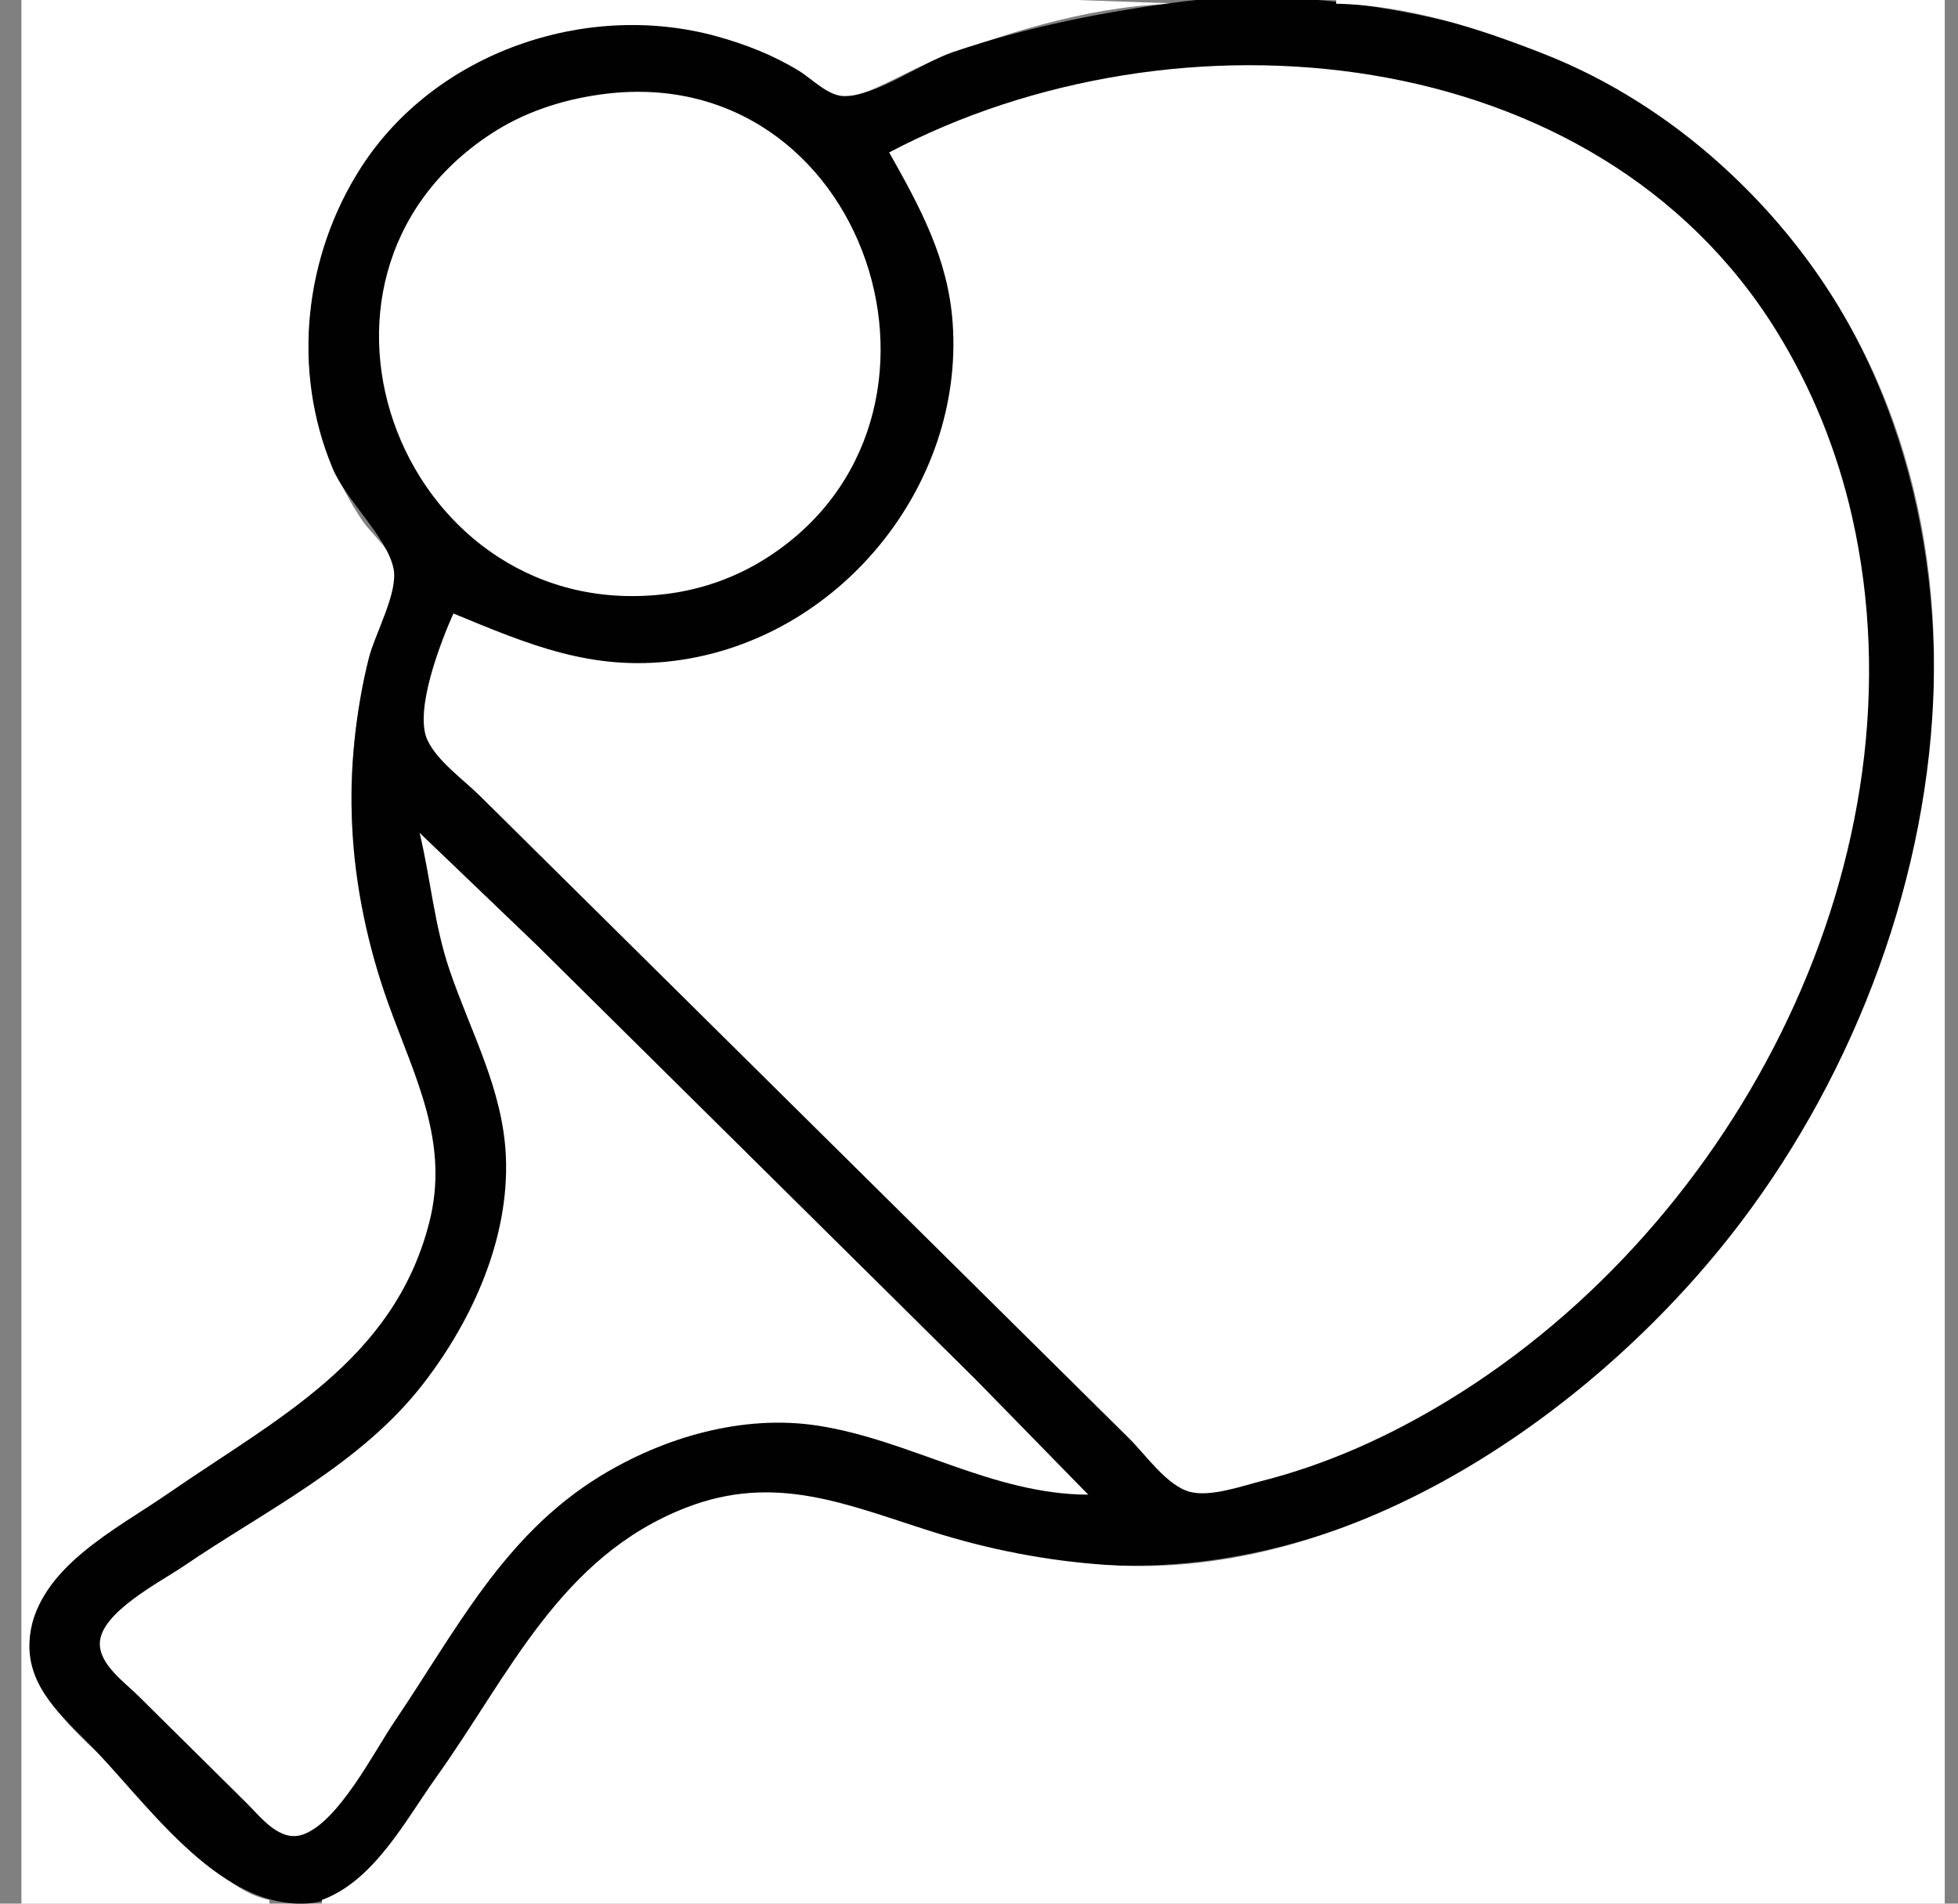 <svg width="72" height="70" viewBox="0 0 72 70" fill="none" xmlns="http://www.w3.org/2000/svg">
<rect x="0" y="0" width="72" height="70" fill="#808080" stroke="none"/>
<g clip-path="url(#clip0_77_199)">
<path d="M0.788 0V70H9.905V69.863C8.172 69.531 6.68 67.355 5.484 66.172C3.998 64.701 1.473 63.017 1.13 60.84C0.704 58.134 4.206 56.407 6.037 55.117C10.307 52.108 16.381 49.106 16.106 42.93C16.007 40.703 15.021 38.832 14.282 36.777C13.542 34.718 13.107 32.53 12.956 30.352C12.818 28.351 13.083 26.137 13.598 24.199C13.842 23.28 14.652 21.85 14.532 20.918C14.447 20.261 13.685 19.672 13.323 19.141C12.618 18.105 12.1 16.923 11.759 15.723C10.18 10.159 13.308 3.937 18.745 1.805C21.477 0.734 24.402 0.704 27.172 1.641C28.258 2.009 30.264 3.835 31.316 3.552C32.392 3.262 33.441 2.563 34.493 2.162C37.278 1.097 40.464 0.139 43.471 0.137L39.604 0H30.901H0.788Z" fill="white"/>
<path d="M43.471 0.058C40.565 0.436 37.829 0.976 35.045 1.914C33.908 2.298 32.205 3.547 31.039 3.534C30.446 3.527 29.861 2.901 29.382 2.607C28.444 2.031 27.405 1.624 26.343 1.332C21.521 0.01 15.988 1.943 13.28 6.152C11.176 9.423 10.72 13.623 12.234 17.227C12.733 18.416 14.24 19.749 14.473 20.918C14.646 21.79 13.782 23.321 13.562 24.199C13.066 26.172 12.859 28.323 12.949 30.352C13.047 32.564 13.533 34.83 14.282 36.914C15.265 39.647 16.547 42.008 15.778 44.98C14.468 50.046 10.16 52.167 6.175 54.923C4.276 56.236 1.409 57.638 1.104 60.156C0.904 61.812 2.055 62.915 3.136 63.984C5.297 66.123 7.93 70.18 11.286 69.994C13.485 69.872 14.826 67.205 15.944 65.625C18.661 61.783 20.598 57.424 25.238 55.491C28.443 54.156 31.017 55.328 34.078 56.302C36.233 56.987 38.444 57.455 40.709 57.553C51.471 58.02 61.265 50.145 66.478 41.426C73.904 29.004 73.001 11.178 59.495 3.227C57.256 1.909 54.714 1.067 52.174 0.546C49.402 -0.022 46.297 -0.309 43.471 0.058Z" fill="#010101"/>
<path d="M49.135 0V0.137C51.776 0.191 54.443 1.059 56.871 2.023C59.198 2.948 61.37 4.341 63.225 6.005C74.653 16.26 72.572 33.675 63.988 44.98C58.803 51.809 49.767 58.16 40.709 57.546C38.481 57.395 36.343 56.978 34.216 56.302C31.113 55.315 28.5 54.171 25.238 55.434C20.596 57.232 18.731 61.589 16.041 65.352C14.91 66.934 13.76 69.156 11.838 69.863V70H71.513V0H49.135ZM32.697 5.605C33.84 7.638 34.868 9.511 35.033 11.895C35.447 17.875 30.852 23.519 24.823 24.296C21.75 24.693 19.427 23.694 16.673 22.559C16.217 23.579 15.218 26.127 15.715 27.207C16.076 27.989 17.035 28.658 17.64 29.258L21.922 33.496L36.565 47.988L41.538 52.91C42.131 53.498 42.911 54.629 43.748 54.855C44.502 55.059 45.638 54.651 46.372 54.465C48.828 53.843 51.126 52.795 53.279 51.48C63.99 44.938 70.905 31.391 68.106 19.004C67.561 16.594 66.627 14.274 65.323 12.168C58.661 1.411 43.252 0.036 32.697 5.605ZM22.06 3.477C20.632 3.679 19.261 4.131 18.055 4.922C9.844 10.307 14.898 23.076 24.547 21.835C25.825 21.671 27.052 21.233 28.138 20.549C36.268 15.434 31.881 2.084 22.06 3.477Z" fill="white"/>
<path d="M15.43 30.625C15.837 32.317 15.966 34.013 16.536 35.684C17.316 37.972 18.492 40.049 18.602 42.52C18.734 45.525 17.387 48.515 15.582 50.859C13.284 53.844 9.784 55.523 6.727 57.605C5.897 58.171 3.685 59.298 3.671 60.43C3.662 61.211 4.569 61.848 5.07 62.344L9.076 66.309C9.597 66.825 10.29 67.76 11.146 67.456C12.452 66.992 13.757 64.41 14.508 63.301C16.759 59.981 18.502 56.471 22.06 54.286C24.395 52.853 27.317 51.997 30.072 52.423C33.487 52.951 36.477 54.951 40.018 54.961L35.874 50.723L27.724 42.656L19.712 34.727L15.43 30.625Z" fill="white"/>
</g>
<defs>
<clipPath id="clip0_77_199">
<rect width="70.725" height="70" fill="white" transform="translate(0.788)"/>
</clipPath>
</defs>
</svg>
